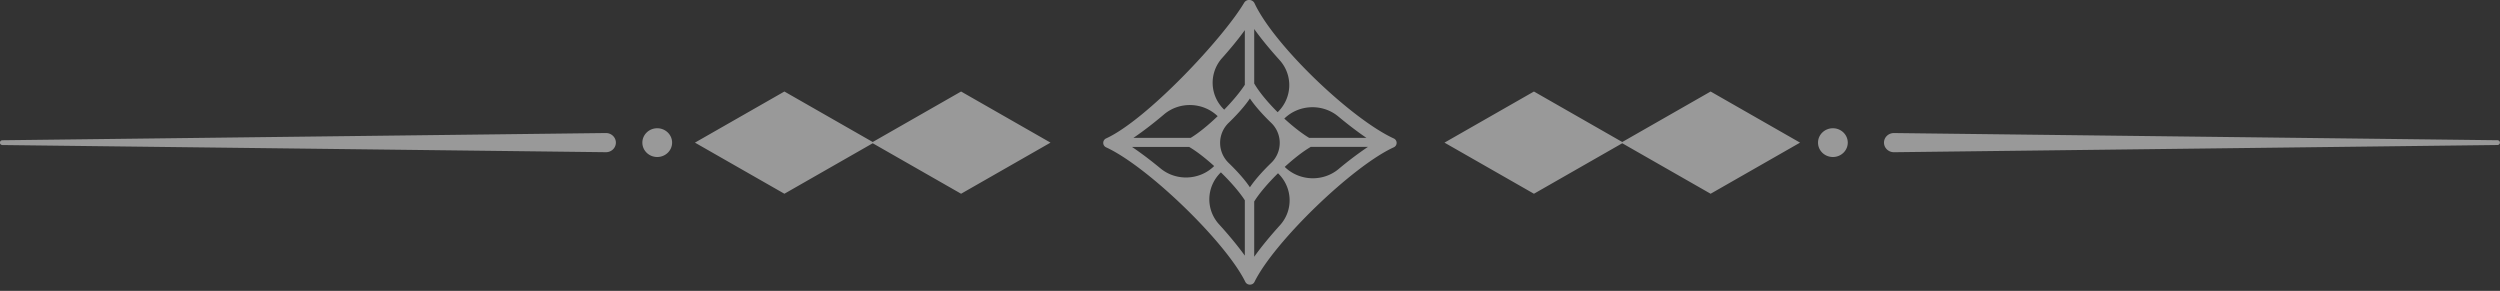 <svg xmlns="http://www.w3.org/2000/svg" width="361" height="42"><rect width="100%" height="100%" fill="#333333" stroke="none"/><path fill-rule="evenodd" opacity=".502" fill="#FFF" d="m360.634 20.939-87.136 1.041c-.788.009-1.44-.604-1.449-1.366-.01-.767.624-1.392 1.413-1.401h.036l87.136 1.036a.354.354 0 0 1 .356.352.353.353 0 0 1-.356.338Zm-95.964 1.732c-1.186 0-2.147-.929-2.147-2.075 0-1.145.961-2.076 2.147-2.076 1.185 0 2.147.931 2.147 2.076 0 1.146-.962 2.075-2.147 2.075Zm-30.415-1.985-12.754 7.29-12.917-7.38 12.917-7.381 12.754 7.291 12.759-7.291 12.913 7.381-12.913 7.38-12.759-7.29Zm-53.102 20.01c-.264.541-1.063.541-1.331 0-2.846-5.781-14.112-16.669-20.094-19.419a.706.706 0 0 1 0-1.291c5.859-2.692 16.838-14.39 19.929-19.589.347-.577 1.213-.524 1.501.083 2.867 6.121 14.002 16.708 20.093 19.51a.7.7 0 0 1 .005 1.283c-5.982 2.745-17.253 13.642-20.103 19.423Zm-.046-3.622c1.122-1.569 2.44-3.133 3.716-4.544 1.97-2.176 1.842-5.463-.278-7.512-1.4 1.38-2.667 2.846-3.401 4.019-.009.017-.028.031-.037.049v7.988Zm-5.07-4.676c1.268 1.392 2.581 2.952 3.716 4.513v-7.993c-.766-1.19-2.047-2.657-3.456-4.032-2.12 2.049-2.239 5.34-.26 7.512Zm-8.467-8.085c2.253 1.864 5.617 1.732 7.715-.295l.041-.039c-1.236-1.119-2.499-2.107-3.534-2.715-.027-.013-.045-.035-.073-.052h-8.266c1.404.942 2.813 2.026 4.117 3.101Zm.52-7.799c-1.377 1.164-2.895 2.358-4.423 3.393h8.271c1.163-.705 2.563-1.855 3.894-3.132-2.111-2.036-5.494-2.155-7.742-.261Zm11.663-12.161c-.998 1.38-2.143 2.75-3.269 4.014a5.35 5.35 0 0 0 .287 7.464l.005.005c1.217-1.252 2.298-2.542 2.977-3.591V4.353Zm-2.298 13.346c-.009.01-.014.018-.022.022a4.016 4.016 0 0 0 0 5.821c.008.004.013.014.022.022.748.723 2.134 2.133 3.032 3.481.903-1.348 2.285-2.758 3.032-3.481l.023-.022a4.01 4.01 0 0 0-.023-5.843c-.747-.722-2.129-2.132-3.032-3.48-.898 1.348-2.284 2.758-3.032 3.48Zm7.314-9.027c-1.259-1.393-2.554-2.934-3.662-4.481v7.864c.721 1.243 1.975 2.745 3.383 4.147 2.125-2.049 2.253-5.345.279-7.53Zm8.48 8.146c-2.27-1.885-5.658-1.762-7.774.283l-.023.021c1.227 1.128 2.495 2.124 3.584 2.785h8.276c-1.396-.947-2.786-2.027-4.063-3.089Zm-3.998 4.394c-.023.021-.046.043-.078.061-1.071.63-2.385 1.661-3.661 2.829l.027.026c2.107 2.036 5.485 2.164 7.747.286a51.329 51.329 0 0 1 4.24-3.202h-8.275Zm-63.229-.526-12.755 7.29-12.917-7.38 12.917-7.381 12.755 7.291 12.759-7.291 12.912 7.381-12.912 7.38-12.759-7.29Zm-31.118 1.985c-1.185 0-2.147-.929-2.147-2.075 0-1.145.962-2.076 2.147-2.076 1.186 0 2.148.931 2.148 2.076 0 1.146-.962 2.075-2.148 2.075Zm-7.386-.693h-.036L.346 20.943a.353.353 0 0 1-.356-.353.353.353 0 0 1 .356-.338l87.136-1.041c.789-.008 1.441.604 1.45 1.366.009.767-.625 1.393-1.414 1.401Z"/></svg>